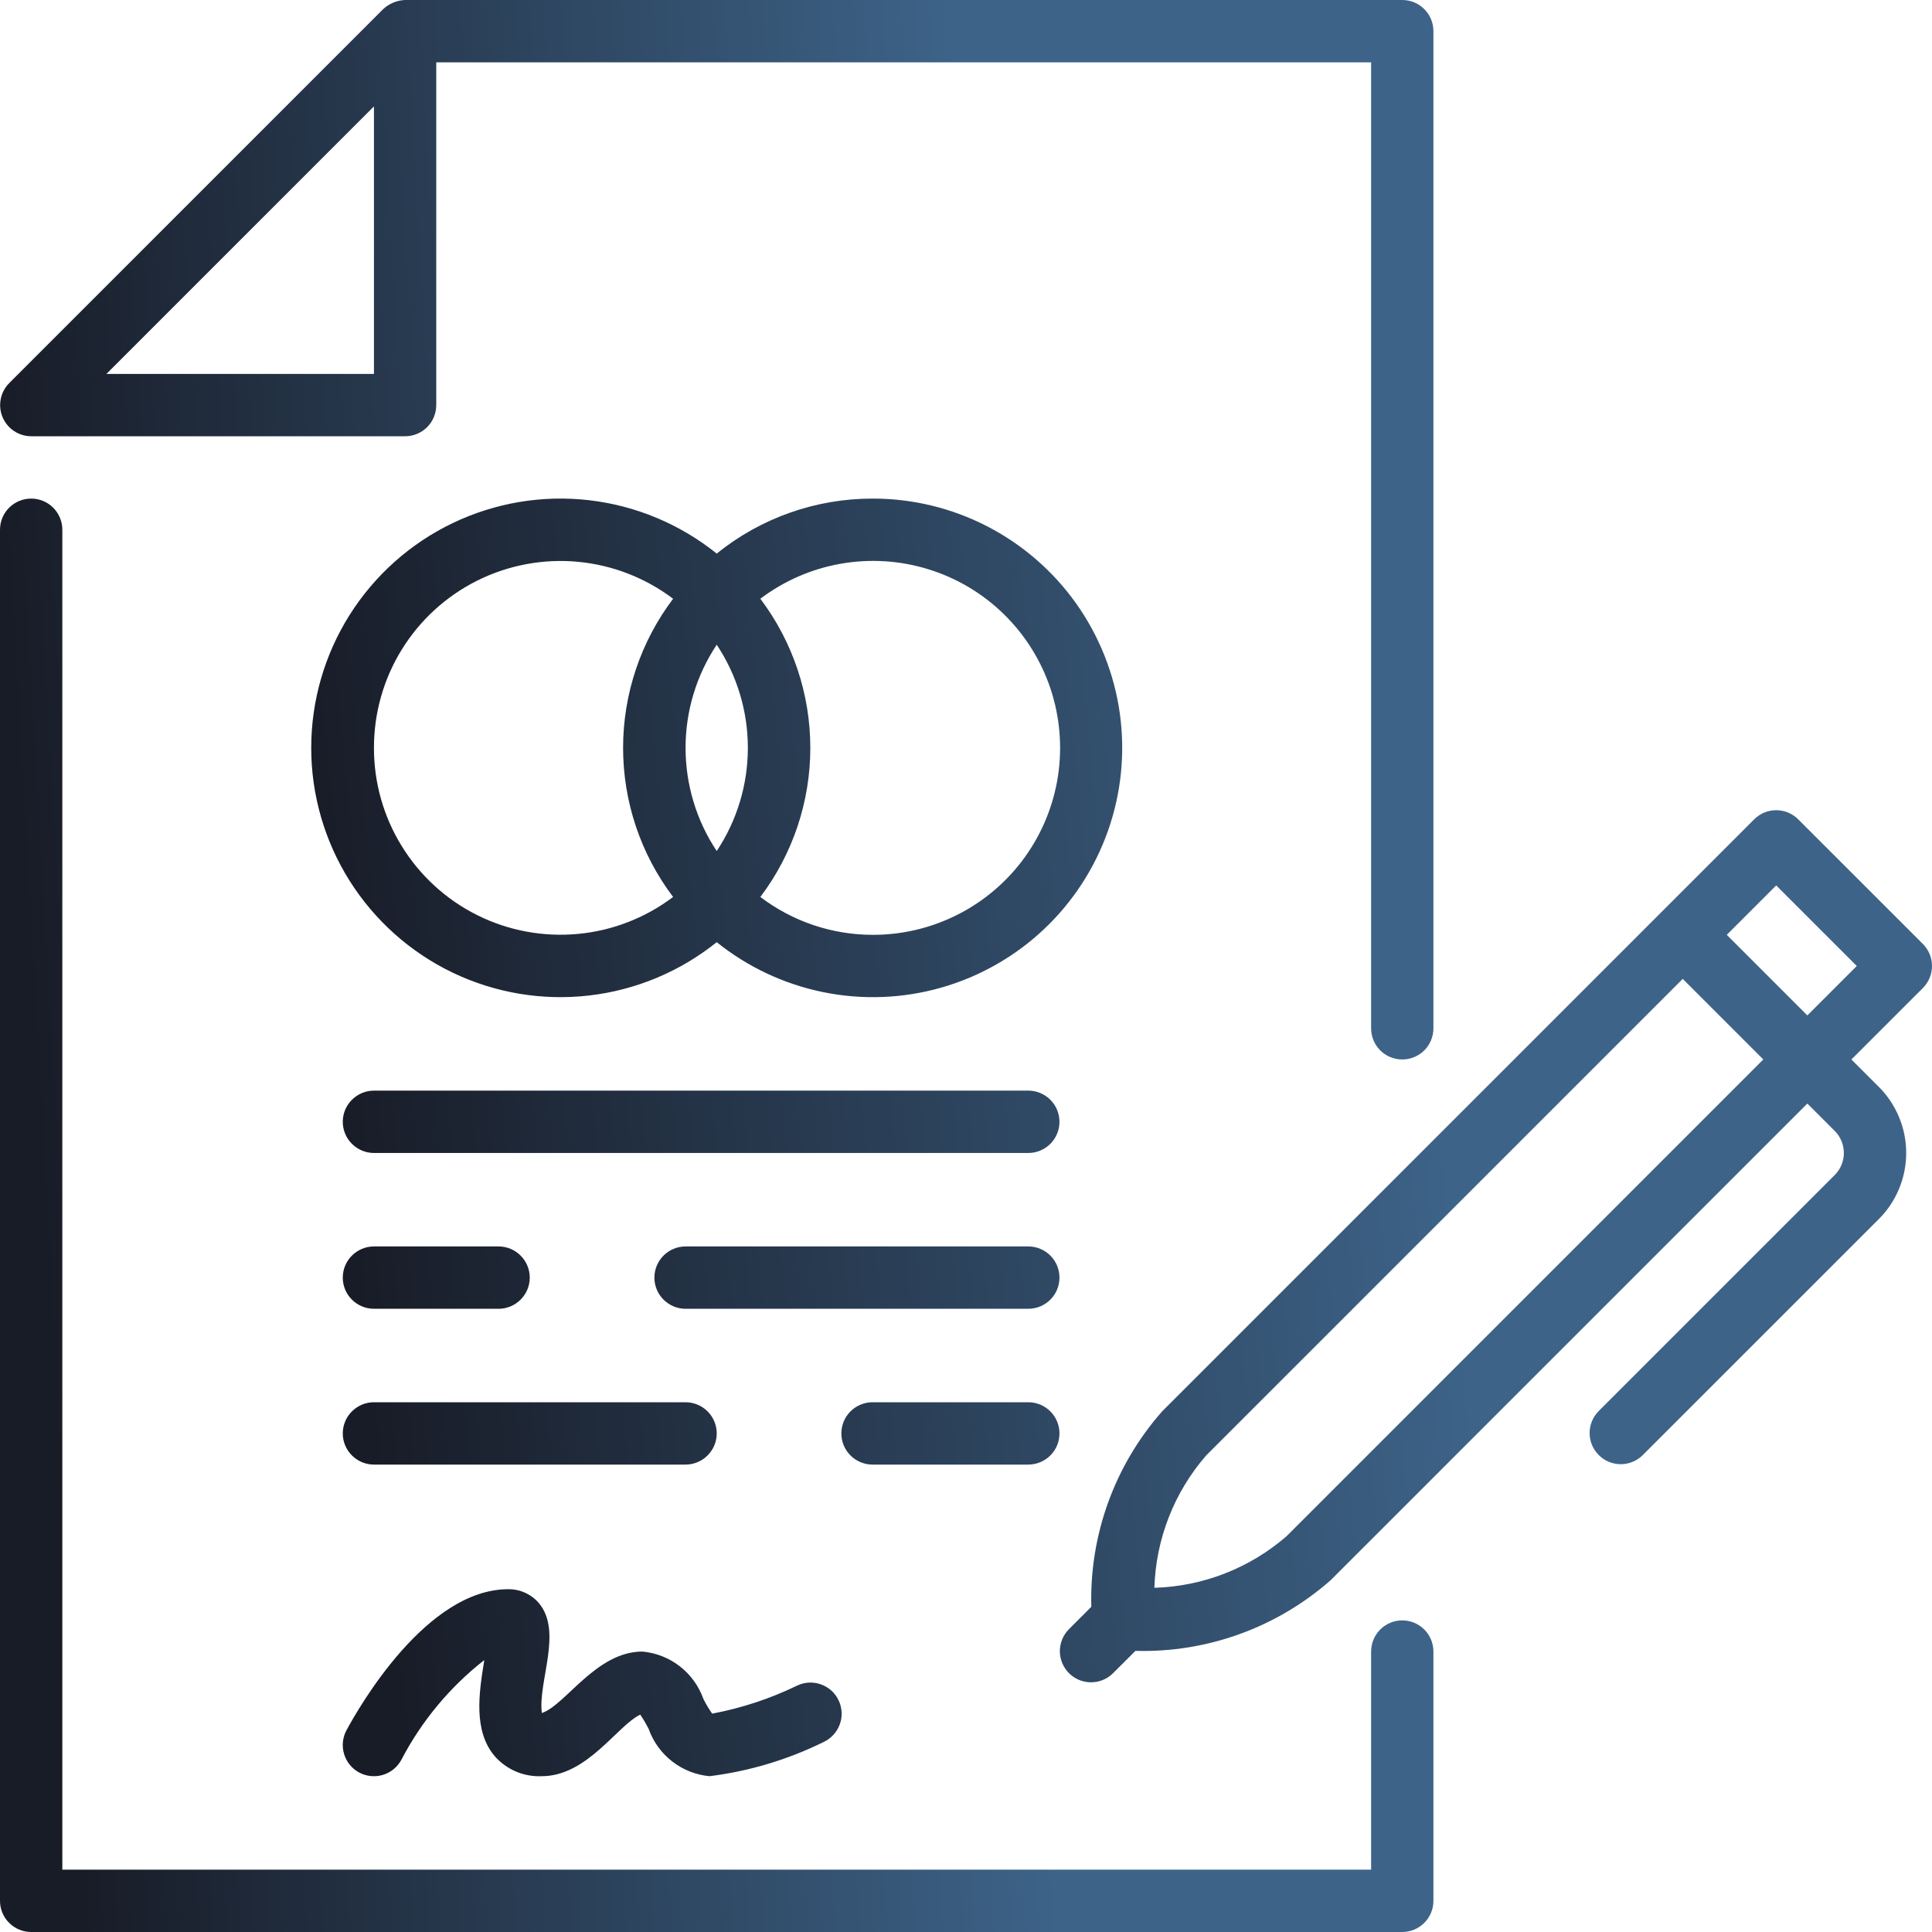 <?xml version="1.0" encoding="UTF-8"?> <svg xmlns="http://www.w3.org/2000/svg" width="45" height="45" viewBox="0 0 45 45" fill="none"> <path d="M0.726 10.161H9.436C9.628 10.161 9.813 10.085 9.949 9.949C10.085 9.813 10.161 9.628 10.161 9.435V1.452H31.936V23.952C31.936 24.144 32.012 24.329 32.148 24.465C32.284 24.601 32.469 24.677 32.661 24.677C32.854 24.677 33.038 24.601 33.175 24.465C33.311 24.329 33.387 24.144 33.387 23.952V0.726C33.387 0.533 33.311 0.349 33.175 0.213C33.038 0.076 32.854 0 32.661 0H9.436C9.246 0.007 9.066 0.082 8.927 0.21L0.218 8.92C0.116 9.021 0.046 9.15 0.018 9.291C-0.011 9.432 0.003 9.578 0.057 9.71C0.112 9.843 0.204 9.957 0.323 10.037C0.442 10.117 0.582 10.161 0.726 10.161ZM8.71 2.478V8.71H2.478L8.71 2.478ZM32.661 37.742C32.469 37.742 32.284 37.818 32.148 37.955C32.012 38.091 31.936 38.275 31.936 38.468V43.548H1.452V12.339C1.452 12.146 1.375 11.962 1.239 11.825C1.103 11.689 0.918 11.613 0.726 11.613C0.533 11.613 0.349 11.689 0.213 11.825C0.076 11.962 0 12.146 0 12.339V44.274C0 44.467 0.076 44.651 0.213 44.787C0.349 44.923 0.533 45 0.726 45H32.661C32.854 45 33.038 44.923 33.175 44.787C33.311 44.651 33.387 44.467 33.387 44.274V38.468C33.387 38.275 33.311 38.091 33.175 37.955C33.038 37.818 32.854 37.742 32.661 37.742Z" fill="url(#paint0_linear_2476_28)"></path> <path d="M20.323 11.613C19.002 11.612 17.721 12.064 16.694 12.894C15.84 12.208 14.81 11.777 13.723 11.651C12.635 11.525 11.534 11.71 10.546 12.183C9.559 12.656 8.726 13.399 8.142 14.325C7.559 15.252 7.249 16.324 7.249 17.419C7.249 18.514 7.559 19.587 8.142 20.513C8.726 21.44 9.559 22.183 10.546 22.656C11.534 23.129 12.635 23.313 13.723 23.187C14.81 23.061 15.84 22.631 16.694 21.945C17.417 22.526 18.27 22.926 19.18 23.11C20.091 23.295 21.032 23.258 21.925 23.003C22.818 22.748 23.637 22.283 24.313 21.646C24.989 21.009 25.502 20.22 25.81 19.343C26.118 18.467 26.211 17.53 26.082 16.61C25.952 15.691 25.604 14.816 25.067 14.058C24.529 13.301 23.818 12.684 22.992 12.258C22.167 11.833 21.251 11.611 20.323 11.613ZM16.694 19.822C16.22 19.11 15.968 18.274 15.968 17.419C15.968 16.564 16.22 15.729 16.694 15.017C17.167 15.729 17.419 16.564 17.419 17.419C17.419 18.274 17.167 19.11 16.694 19.822ZM8.71 17.419C8.709 16.61 8.933 15.817 9.359 15.128C9.784 14.44 10.393 13.884 11.117 13.523C11.841 13.162 12.652 13.01 13.458 13.085C14.263 13.16 15.032 13.458 15.678 13.946C14.922 14.947 14.513 16.166 14.513 17.419C14.513 18.673 14.922 19.892 15.678 20.892C15.032 21.38 14.263 21.679 13.458 21.753C12.652 21.828 11.841 21.677 11.117 21.316C10.393 20.955 9.784 20.399 9.359 19.71C8.933 19.022 8.709 18.228 8.71 17.419ZM20.323 21.774C19.379 21.773 18.461 21.463 17.71 20.892C18.465 19.892 18.874 18.673 18.874 17.419C18.874 16.166 18.465 14.947 17.71 13.946C18.261 13.529 18.904 13.249 19.585 13.13C20.266 13.011 20.966 13.055 21.626 13.26C22.287 13.464 22.889 13.823 23.383 14.307C23.877 14.79 24.249 15.385 24.468 16.04C24.687 16.696 24.746 17.395 24.642 18.078C24.537 18.762 24.271 19.41 23.866 19.971C23.461 20.531 22.928 20.987 22.312 21.3C21.696 21.614 21.014 21.776 20.323 21.774ZM23.952 25.403H8.71C8.517 25.403 8.333 25.48 8.197 25.616C8.06 25.752 7.984 25.936 7.984 26.129C7.984 26.321 8.06 26.506 8.197 26.642C8.333 26.778 8.517 26.855 8.71 26.855H23.952C24.144 26.855 24.329 26.778 24.465 26.642C24.601 26.506 24.677 26.321 24.677 26.129C24.677 25.936 24.601 25.752 24.465 25.616C24.329 25.48 24.144 25.403 23.952 25.403ZM8.71 30.484H11.613C11.806 30.484 11.99 30.407 12.126 30.271C12.262 30.135 12.339 29.951 12.339 29.758C12.339 29.566 12.262 29.381 12.126 29.245C11.99 29.109 11.806 29.032 11.613 29.032H8.71C8.517 29.032 8.333 29.109 8.197 29.245C8.06 29.381 7.984 29.566 7.984 29.758C7.984 29.951 8.06 30.135 8.197 30.271C8.333 30.407 8.517 30.484 8.71 30.484ZM23.952 29.032H15.968C15.775 29.032 15.591 29.109 15.455 29.245C15.319 29.381 15.242 29.566 15.242 29.758C15.242 29.951 15.319 30.135 15.455 30.271C15.591 30.407 15.775 30.484 15.968 30.484H23.952C24.144 30.484 24.329 30.407 24.465 30.271C24.601 30.135 24.677 29.951 24.677 29.758C24.677 29.566 24.601 29.381 24.465 29.245C24.329 29.109 24.144 29.032 23.952 29.032ZM8.71 34.113H15.968C16.16 34.113 16.345 34.036 16.481 33.9C16.617 33.764 16.694 33.58 16.694 33.387C16.694 33.194 16.617 33.01 16.481 32.874C16.345 32.738 16.16 32.661 15.968 32.661H8.71C8.517 32.661 8.333 32.738 8.197 32.874C8.06 33.01 7.984 33.194 7.984 33.387C7.984 33.58 8.06 33.764 8.197 33.9C8.333 34.036 8.517 34.113 8.71 34.113ZM23.952 32.661H20.323C20.13 32.661 19.946 32.738 19.809 32.874C19.673 33.01 19.597 33.194 19.597 33.387C19.597 33.58 19.673 33.764 19.809 33.9C19.946 34.036 20.13 34.113 20.323 34.113H23.952C24.144 34.113 24.329 34.036 24.465 33.9C24.601 33.764 24.677 33.58 24.677 33.387C24.677 33.194 24.601 33.01 24.465 32.874C24.329 32.738 24.144 32.661 23.952 32.661ZM44.788 21.987L41.884 19.084C41.748 18.948 41.564 18.871 41.371 18.871C41.179 18.871 40.994 18.948 40.858 19.084L27.068 32.874C25.962 34.128 25.373 35.754 25.419 37.425L24.89 37.955C24.758 38.091 24.685 38.275 24.686 38.465C24.688 38.655 24.765 38.837 24.899 38.972C25.034 39.106 25.216 39.183 25.406 39.184C25.596 39.186 25.78 39.113 25.916 38.981L26.446 38.452C28.117 38.498 29.743 37.909 30.997 36.803L42.097 25.704L42.735 26.342C42.871 26.478 42.947 26.662 42.947 26.855C42.947 27.047 42.871 27.232 42.735 27.368L37.229 32.874C37.097 33.011 37.024 33.194 37.025 33.384C37.027 33.575 37.103 33.757 37.238 33.891C37.372 34.026 37.554 34.102 37.745 34.104C37.935 34.105 38.118 34.032 38.255 33.9L43.761 28.395C43.964 28.193 44.124 27.953 44.233 27.688C44.343 27.424 44.399 27.141 44.399 26.855C44.399 26.569 44.343 26.286 44.233 26.022C44.124 25.758 43.964 25.517 43.761 25.315L43.123 24.677L44.788 23.013C44.924 22.877 45 22.692 45 22.5C45 22.307 44.924 22.123 44.788 21.987ZM29.971 35.777C29.114 36.523 28.024 36.95 26.888 36.983C26.922 35.847 27.348 34.758 28.094 33.9L39.194 22.8L41.071 24.677L29.971 35.777ZM42.097 23.651L40.22 21.774L41.371 20.623L43.248 22.5L42.097 23.651ZM11.524 40.906C11.66 41.06 11.829 41.182 12.018 41.263C12.208 41.343 12.413 41.38 12.618 41.371C13.676 41.371 14.376 40.193 14.913 39.937C14.984 40.042 15.048 40.151 15.106 40.263C15.212 40.565 15.402 40.829 15.654 41.025C15.906 41.222 16.209 41.342 16.527 41.371C17.448 41.256 18.344 40.988 19.177 40.578C19.264 40.538 19.343 40.482 19.408 40.411C19.474 40.341 19.525 40.259 19.558 40.169C19.592 40.079 19.607 39.983 19.603 39.888C19.599 39.792 19.577 39.697 19.536 39.611C19.496 39.523 19.439 39.445 19.368 39.38C19.297 39.316 19.214 39.266 19.124 39.233C19.034 39.201 18.938 39.186 18.842 39.191C18.746 39.196 18.652 39.22 18.566 39.261C17.938 39.566 17.273 39.785 16.588 39.914C16.511 39.806 16.443 39.691 16.384 39.572C16.277 39.272 16.087 39.008 15.835 38.812C15.583 38.616 15.28 38.497 14.963 38.468C13.886 38.468 13.175 39.712 12.621 39.9C12.525 39.175 13.114 38.002 12.549 37.336C12.461 37.234 12.351 37.152 12.228 37.097C12.105 37.041 11.971 37.014 11.836 37.016C9.935 37.016 8.366 39.752 8.07 40.301C7.979 40.471 7.959 40.669 8.014 40.854C8.069 41.038 8.195 41.193 8.365 41.285C8.534 41.376 8.733 41.396 8.918 41.341C9.102 41.286 9.257 41.159 9.348 40.99C9.819 40.087 10.477 39.295 11.279 38.667L11.273 38.711C11.159 39.426 11.019 40.316 11.524 40.906Z" fill="url(#paint1_linear_2476_28)"></path> <defs> <linearGradient id="paint0_linear_2476_28" x1="1.92" y1="45" x2="24.616" y2="43.698" gradientUnits="userSpaceOnUse"> <stop stop-color="#181C27"></stop> <stop offset="1" stop-color="#3D6388"></stop> </linearGradient> <linearGradient id="paint1_linear_2476_28" x1="9.42" y1="41.372" x2="34.922" y2="38.871" gradientUnits="userSpaceOnUse"> <stop stop-color="#181C27"></stop> <stop offset="1" stop-color="#3D6388"></stop> </linearGradient> </defs> </svg> 